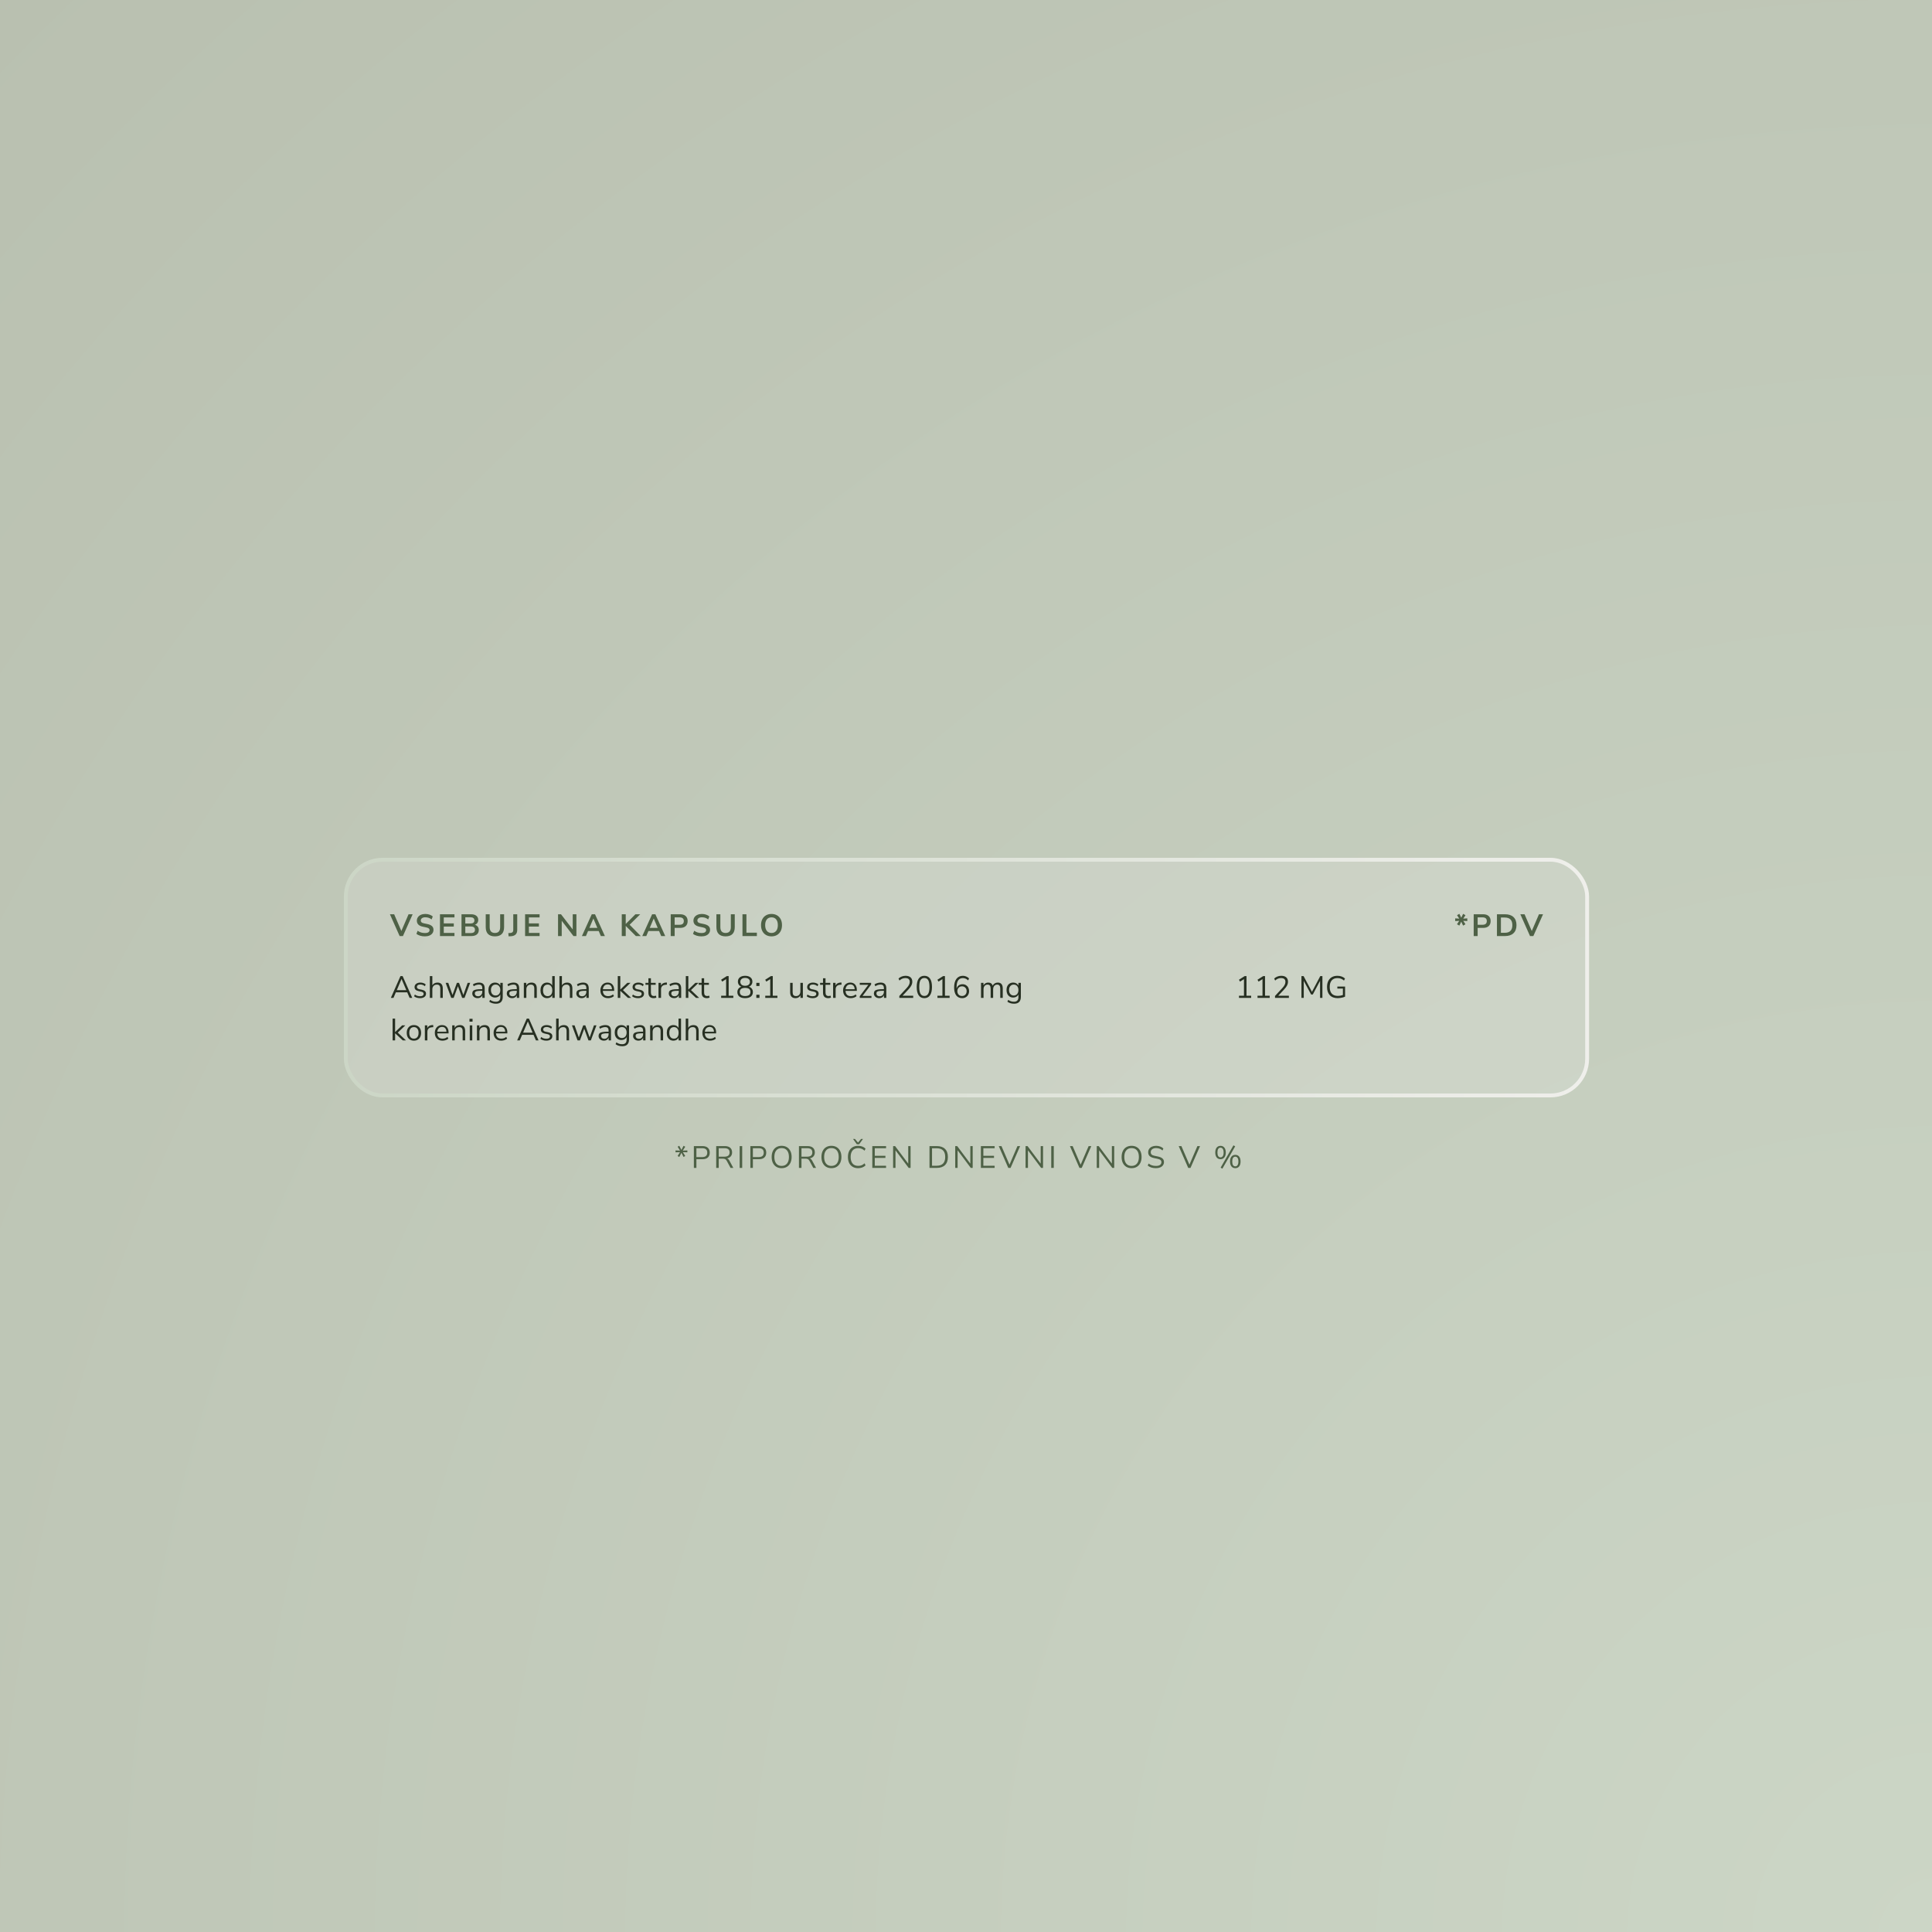 <svg width="2000" height="2000" viewBox="0 0 2000 2000" fill="none" xmlns="http://www.w3.org/2000/svg">
<rect x="0" y="0" width="2000" height="2000" fill="#808080" stroke="none"/>
<rect width="2000" height="2000" fill="url(#paint0_radial_130_1628)"/>
<rect x="358" y="890" width="1285" height="244" rx="38" fill="#EFEFEB" fill-opacity="0.2"/>
<rect x="358" y="890" width="1285" height="244" rx="38" stroke="url(#paint1_linear_130_1628)" stroke-width="4"/>
<path d="M413.696 969L403.648 946.44H408.032L415.488 963.752L422.944 946.44H427.168L417.12 969H413.696ZM439.846 969.32C438.076 969.32 436.433 969.096 434.918 968.648C433.404 968.179 432.124 967.549 431.078 966.76L432.326 963.528C433.372 964.275 434.513 964.851 435.75 965.256C437.009 965.661 438.374 965.864 439.846 965.864C441.532 965.864 442.758 965.587 443.526 965.032C444.294 964.456 444.678 963.72 444.678 962.824C444.678 962.077 444.401 961.491 443.846 961.064C443.313 960.637 442.385 960.285 441.062 960.008L437.542 959.272C433.532 958.419 431.526 956.36 431.526 953.096C431.526 951.688 431.9 950.461 432.646 949.416C433.393 948.371 434.428 947.56 435.75 946.984C437.073 946.408 438.598 946.12 440.326 946.12C441.862 946.12 443.302 946.355 444.646 946.824C445.99 947.272 447.11 947.912 448.006 948.744L446.758 951.816C444.988 950.323 442.833 949.576 440.294 949.576C438.822 949.576 437.67 949.885 436.838 950.504C436.006 951.123 435.59 951.933 435.59 952.936C435.59 953.704 435.846 954.323 436.358 954.792C436.87 955.24 437.745 955.592 438.982 955.848L442.47 956.584C444.582 957.032 446.15 957.736 447.174 958.696C448.22 959.656 448.742 960.936 448.742 962.536C448.742 963.88 448.38 965.064 447.654 966.088C446.929 967.112 445.894 967.912 444.55 968.488C443.228 969.043 441.66 969.32 439.846 969.32ZM455.458 969V946.44H470.466V949.704H459.394V955.912H469.762V959.176H459.394V965.736H470.466V969H455.458ZM477.751 969V946.44H487.607C489.975 946.44 491.81 946.963 493.111 948.008C494.413 949.032 495.063 950.461 495.063 952.296C495.063 953.512 494.754 954.557 494.135 955.432C493.517 956.307 492.663 956.947 491.575 957.352C492.855 957.715 493.847 958.355 494.552 959.272C495.277 960.168 495.639 961.309 495.639 962.696C495.639 964.701 494.957 966.259 493.591 967.368C492.247 968.456 490.37 969 487.959 969H477.751ZM481.687 956.008H486.903C489.698 956.008 491.095 954.931 491.095 952.776C491.095 950.621 489.698 949.544 486.903 949.544H481.687V956.008ZM481.687 965.896H487.447C490.263 965.896 491.671 964.765 491.671 962.504C491.671 960.243 490.263 959.112 487.447 959.112H481.687V965.896ZM512.359 969.32C509.265 969.32 506.897 968.52 505.255 966.92C503.633 965.299 502.823 962.909 502.823 959.752V946.44H506.919V959.72C506.919 961.747 507.377 963.272 508.295 964.296C509.233 965.299 510.588 965.8 512.359 965.8C515.964 965.8 517.767 963.773 517.767 959.72V946.44H521.831V959.752C521.831 962.909 521.031 965.299 519.431 966.92C517.831 968.52 515.473 969.32 512.359 969.32ZM526.499 969.288L526.211 965.928L528.483 965.8C530.382 965.672 531.331 964.627 531.331 962.664V946.44H535.427V962.632C535.427 966.685 533.326 968.861 529.123 969.16L526.499 969.288ZM543.57 969V946.44H558.578V949.704H547.506V955.912H557.874V959.176H547.506V965.736H558.578V969H543.57ZM577.689 969V946.44H580.761L592.889 962.184V946.44H596.697V969H593.657L581.497 953.192V969H577.689ZM602.395 969L612.603 946.44H615.963L626.171 969H622.011L619.771 963.784H608.763L606.555 969H602.395ZM614.235 950.888L610.171 960.52H618.363L614.299 950.888H614.235ZM643.664 969V946.44H647.76V956.424H647.824L657.776 946.44H662.768L651.792 957.288L663.312 969H658.256L647.824 958.568H647.76V969H643.664ZM664.869 969L675.077 946.44H678.437L688.645 969H684.485L682.245 963.784H671.237L669.029 969H664.869ZM676.709 950.888L672.645 960.52H680.837L676.773 950.888H676.709ZM694.314 969V946.44H704.106C706.581 946.44 708.49 947.059 709.834 948.296C711.178 949.533 711.85 951.261 711.85 953.48C711.85 955.699 711.178 957.437 709.834 958.696C708.49 959.933 706.581 960.552 704.106 960.552H698.41V969H694.314ZM698.41 957.32H703.466C706.41 957.32 707.882 956.04 707.882 953.48C707.882 950.941 706.41 949.672 703.466 949.672H698.41V957.32ZM726.165 969.32C724.394 969.32 722.752 969.096 721.237 968.648C719.722 968.179 718.442 967.549 717.397 966.76L718.645 963.528C719.69 964.275 720.832 964.851 722.069 965.256C723.328 965.661 724.693 965.864 726.165 965.864C727.85 965.864 729.077 965.587 729.845 965.032C730.613 964.456 730.997 963.72 730.997 962.824C730.997 962.077 730.72 961.491 730.165 961.064C729.632 960.637 728.704 960.285 727.381 960.008L723.861 959.272C719.85 958.419 717.845 956.36 717.845 953.096C717.845 951.688 718.218 950.461 718.965 949.416C719.712 948.371 720.746 947.56 722.069 946.984C723.392 946.408 724.917 946.12 726.645 946.12C728.181 946.12 729.621 946.355 730.965 946.824C732.309 947.272 733.429 947.912 734.325 948.744L733.077 951.816C731.306 950.323 729.152 949.576 726.613 949.576C725.141 949.576 723.989 949.885 723.157 950.504C722.325 951.123 721.909 951.933 721.909 952.936C721.909 953.704 722.165 954.323 722.677 954.792C723.189 955.24 724.064 955.592 725.301 955.848L728.789 956.584C730.901 957.032 732.469 957.736 733.493 958.696C734.538 959.656 735.061 960.936 735.061 962.536C735.061 963.88 734.698 965.064 733.973 966.088C733.248 967.112 732.213 967.912 730.869 968.488C729.546 969.043 727.978 969.32 726.165 969.32ZM751.153 969.32C748.059 969.32 745.691 968.52 744.049 966.92C742.427 965.299 741.617 962.909 741.617 959.752V946.44H745.713V959.72C745.713 961.747 746.171 963.272 747.089 964.296C748.027 965.299 749.382 965.8 751.153 965.8C754.758 965.8 756.561 963.773 756.561 959.72V946.44H760.625V959.752C760.625 962.909 759.825 965.299 758.225 966.92C756.625 968.52 754.267 969.32 751.153 969.32ZM768.602 969V946.44H772.698V965.512H783.514V969H768.602ZM798.663 969.32C796.487 969.32 794.578 968.84 792.935 967.88C791.314 966.92 790.055 965.576 789.159 963.848C788.263 962.099 787.815 960.051 787.815 957.704C787.815 955.336 788.263 953.288 789.159 951.56C790.055 949.832 791.314 948.499 792.935 947.56C794.557 946.6 796.466 946.12 798.663 946.12C800.861 946.12 802.77 946.6 804.391 947.56C806.013 948.499 807.271 949.832 808.167 951.56C809.063 953.288 809.511 955.325 809.511 957.672C809.511 960.04 809.063 962.099 808.167 963.848C807.271 965.576 806.013 966.92 804.391 967.88C802.77 968.84 800.861 969.32 798.663 969.32ZM798.663 965.8C800.733 965.8 802.343 965.085 803.495 963.656C804.647 962.227 805.223 960.243 805.223 957.704C805.223 955.144 804.647 953.16 803.495 951.752C802.365 950.344 800.754 949.64 798.663 949.64C796.594 949.64 794.983 950.344 793.831 951.752C792.679 953.16 792.103 955.144 792.103 957.704C792.103 960.243 792.679 962.227 793.831 963.656C794.983 965.085 796.594 965.8 798.663 965.8Z" fill="#4E6146"/>
<path d="M1510.71 958.184L1508.28 956.776L1510.58 953.256L1506.42 953.48V950.696L1510.62 950.952L1508.31 947.4L1510.74 945.992L1512.7 950.024L1514.62 945.992L1517.05 947.432L1514.74 950.952L1518.94 950.696V953.48L1514.74 953.256L1517.05 956.776L1514.62 958.184L1512.66 954.12L1510.71 958.184ZM1525.56 969V946.44H1535.36C1537.83 946.44 1539.74 947.059 1541.08 948.296C1542.43 949.533 1543.1 951.261 1543.1 953.48C1543.1 955.699 1542.43 957.437 1541.08 958.696C1539.74 959.933 1537.83 960.552 1535.36 960.552H1529.66V969H1525.56ZM1529.66 957.32H1534.72C1537.66 957.32 1539.13 956.04 1539.13 953.48C1539.13 950.941 1537.66 949.672 1534.72 949.672H1529.66V957.32ZM1549.64 969V946.44H1558.02C1561.8 946.44 1564.71 947.411 1566.76 949.352C1568.83 951.293 1569.86 954.077 1569.86 957.704C1569.86 961.309 1568.83 964.093 1566.76 966.056C1564.71 968.019 1561.8 969 1558.02 969H1549.64ZM1553.74 965.608H1557.77C1562.97 965.608 1565.58 962.973 1565.58 957.704C1565.58 952.456 1562.97 949.832 1557.77 949.832H1553.74V965.608ZM1583.88 969L1573.84 946.44H1578.22L1585.68 963.752L1593.13 946.44H1597.36L1587.31 969H1583.88Z" fill="#4E6146"/>
<path d="M404.608 1033L414.56 1010.44H416.8L426.752 1033H424.032L421.536 1027.24H409.792L407.328 1033H404.608ZM415.648 1013.51L410.752 1025.03H420.608L415.712 1013.51H415.648ZM434.805 1033.29C433.589 1033.29 432.437 1033.12 431.349 1032.78C430.261 1032.43 429.365 1031.95 428.661 1031.34L429.493 1029.51C430.261 1030.13 431.104 1030.59 432.021 1030.89C432.96 1031.17 433.909 1031.3 434.869 1031.3C436.085 1031.3 437.002 1031.08 437.621 1030.63C438.24 1030.18 438.549 1029.58 438.549 1028.81C438.549 1028.21 438.346 1027.74 437.941 1027.4C437.536 1027.04 436.896 1026.76 436.021 1026.57L433.109 1025.93C430.464 1025.35 429.141 1023.99 429.141 1021.83C429.141 1020.42 429.696 1019.29 430.805 1018.44C431.936 1017.59 433.408 1017.16 435.221 1017.16C436.288 1017.16 437.301 1017.33 438.261 1017.67C439.242 1017.99 440.053 1018.47 440.693 1019.11L439.829 1020.94C439.21 1020.36 438.485 1019.92 437.653 1019.62C436.842 1019.3 436.032 1019.14 435.221 1019.14C434.026 1019.14 433.12 1019.38 432.501 1019.85C431.882 1020.32 431.573 1020.94 431.573 1021.7C431.573 1022.9 432.362 1023.67 433.941 1024.01L436.853 1024.62C438.218 1024.91 439.253 1025.39 439.957 1026.06C440.661 1026.7 441.013 1027.57 441.013 1028.68C441.013 1030.11 440.448 1031.24 439.317 1032.07C438.186 1032.88 436.682 1033.29 434.805 1033.29ZM444.963 1033V1010.44H447.555V1020.01C448.067 1019.07 448.782 1018.37 449.699 1017.9C450.638 1017.41 451.683 1017.16 452.835 1017.16C456.526 1017.16 458.371 1019.21 458.371 1023.3V1033H455.779V1023.46C455.779 1022.01 455.491 1020.96 454.915 1020.3C454.361 1019.61 453.465 1019.27 452.227 1019.27C450.798 1019.27 449.657 1019.72 448.803 1020.62C447.971 1021.49 447.555 1022.66 447.555 1024.14V1033H444.963ZM467.123 1033L461.331 1017.45H464.051L468.435 1029.96L472.979 1017.45H475.187L479.667 1029.99L484.115 1017.45H486.707L480.883 1033H478.419L474.035 1020.94L469.619 1033H467.123ZM494.484 1033.29C493.418 1033.29 492.458 1033.09 491.604 1032.68C490.772 1032.25 490.111 1031.68 489.62 1030.95C489.13 1030.23 488.884 1029.42 488.884 1028.52C488.884 1027.39 489.172 1026.49 489.748 1025.83C490.346 1025.17 491.316 1024.7 492.66 1024.42C494.026 1024.13 495.882 1023.98 498.228 1023.98H499.252V1022.98C499.252 1021.66 498.975 1020.71 498.42 1020.14C497.887 1019.54 497.023 1019.24 495.828 1019.24C494.89 1019.24 493.983 1019.38 493.108 1019.66C492.234 1019.91 491.338 1020.34 490.42 1020.94L489.524 1019.05C490.335 1018.47 491.316 1018.01 492.468 1017.67C493.642 1017.33 494.762 1017.16 495.828 1017.16C497.834 1017.16 499.316 1017.65 500.276 1018.63C501.258 1019.61 501.748 1021.14 501.748 1023.21V1033H499.316V1030.31C498.911 1031.23 498.282 1031.95 497.428 1032.49C496.596 1033.02 495.615 1033.29 494.484 1033.29ZM494.9 1031.34C496.18 1031.34 497.226 1030.9 498.036 1030.02C498.847 1029.13 499.252 1028 499.252 1026.63V1025.67H498.26C496.532 1025.67 495.167 1025.76 494.164 1025.93C493.183 1026.08 492.49 1026.35 492.084 1026.76C491.7 1027.14 491.508 1027.68 491.508 1028.36C491.508 1029.23 491.807 1029.95 492.404 1030.5C493.023 1031.06 493.855 1031.34 494.9 1031.34ZM513.437 1039.05C512.093 1039.05 510.824 1038.87 509.629 1038.5C508.456 1038.16 507.41 1037.64 506.493 1036.94L507.357 1035.05C508.317 1035.73 509.266 1036.22 510.205 1036.52C511.165 1036.82 512.2 1036.97 513.309 1036.97C516.381 1036.97 517.917 1035.39 517.917 1032.23V1029.48C517.469 1030.46 516.765 1031.24 515.805 1031.82C514.866 1032.37 513.789 1032.65 512.573 1032.65C511.144 1032.65 509.906 1032.32 508.861 1031.66C507.816 1030.99 507.005 1030.09 506.429 1028.94C505.874 1027.76 505.597 1026.41 505.597 1024.87C505.597 1023.34 505.874 1021.99 506.429 1020.84C507.005 1019.67 507.816 1018.76 508.861 1018.12C509.906 1017.48 511.144 1017.16 512.573 1017.16C513.789 1017.16 514.866 1017.44 515.805 1017.99C516.765 1018.55 517.469 1019.3 517.917 1020.26V1017.45H520.445V1031.88C520.445 1034.27 519.848 1036.06 518.653 1037.26C517.48 1038.45 515.741 1039.05 513.437 1039.05ZM513.053 1030.54C514.546 1030.54 515.73 1030.02 516.605 1029C517.48 1027.98 517.917 1026.6 517.917 1024.87C517.917 1023.14 517.48 1021.78 516.605 1020.78C515.73 1019.75 514.546 1019.24 513.053 1019.24C511.581 1019.24 510.408 1019.75 509.533 1020.78C508.658 1021.78 508.221 1023.14 508.221 1024.87C508.221 1026.6 508.658 1027.98 509.533 1029C510.408 1030.02 511.581 1030.54 513.053 1030.54ZM530.203 1033.29C529.136 1033.29 528.176 1033.09 527.323 1032.68C526.491 1032.25 525.83 1031.68 525.339 1030.95C524.848 1030.23 524.603 1029.42 524.603 1028.52C524.603 1027.39 524.891 1026.49 525.467 1025.83C526.064 1025.17 527.035 1024.7 528.379 1024.42C529.744 1024.13 531.6 1023.98 533.947 1023.98H534.971V1022.98C534.971 1021.66 534.694 1020.71 534.139 1020.14C533.606 1019.54 532.742 1019.24 531.547 1019.24C530.608 1019.24 529.702 1019.38 528.827 1019.66C527.952 1019.91 527.056 1020.34 526.139 1020.94L525.243 1019.05C526.054 1018.47 527.035 1018.01 528.187 1017.67C529.36 1017.33 530.48 1017.16 531.547 1017.16C533.552 1017.16 535.035 1017.65 535.995 1018.63C536.976 1019.61 537.467 1021.14 537.467 1023.21V1033H535.035V1030.31C534.63 1031.23 534 1031.95 533.147 1032.49C532.315 1033.02 531.334 1033.29 530.203 1033.29ZM530.619 1031.34C531.899 1031.34 532.944 1030.9 533.755 1030.02C534.566 1029.13 534.971 1028 534.971 1026.63V1025.67H533.979C532.251 1025.67 530.886 1025.76 529.883 1025.93C528.902 1026.08 528.208 1026.35 527.803 1026.76C527.419 1027.14 527.227 1027.68 527.227 1028.36C527.227 1029.23 527.526 1029.95 528.123 1030.5C528.742 1031.06 529.574 1031.34 530.619 1031.34ZM542.276 1033V1017.45H544.804V1020.1C545.316 1019.12 546.041 1018.39 546.98 1017.9C547.918 1017.41 548.974 1017.16 550.148 1017.16C553.838 1017.16 555.684 1019.21 555.684 1023.3V1033H553.092V1023.46C553.092 1022.01 552.804 1020.96 552.228 1020.3C551.673 1019.61 550.777 1019.27 549.54 1019.27C548.11 1019.27 546.969 1019.72 546.116 1020.62C545.284 1021.49 544.868 1022.66 544.868 1024.14V1033H542.276ZM566.383 1033.29C564.997 1033.29 563.781 1032.96 562.735 1032.3C561.711 1031.63 560.911 1030.71 560.335 1029.51C559.781 1028.3 559.503 1026.87 559.503 1025.22C559.503 1023.56 559.781 1022.13 560.335 1020.94C560.911 1019.72 561.711 1018.79 562.735 1018.15C563.781 1017.49 564.997 1017.16 566.383 1017.16C567.599 1017.16 568.666 1017.43 569.583 1017.96C570.522 1018.49 571.215 1019.23 571.663 1020.17V1010.44H574.255V1033H571.727V1030.15C571.279 1031.13 570.586 1031.9 569.647 1032.46C568.709 1033.01 567.621 1033.29 566.383 1033.29ZM566.927 1031.21C568.378 1031.21 569.541 1030.7 570.415 1029.67C571.29 1028.63 571.727 1027.14 571.727 1025.22C571.727 1023.28 571.29 1021.8 570.415 1020.78C569.541 1019.75 568.378 1019.24 566.927 1019.24C565.455 1019.24 564.282 1019.75 563.407 1020.78C562.554 1021.8 562.127 1023.28 562.127 1025.22C562.127 1027.14 562.554 1028.63 563.407 1029.67C564.282 1030.7 565.455 1031.21 566.927 1031.21ZM579.12 1033V1010.44H581.712V1020.01C582.224 1019.07 582.938 1018.37 583.856 1017.9C584.794 1017.41 585.84 1017.16 586.992 1017.16C590.682 1017.16 592.528 1019.21 592.528 1023.3V1033H589.936V1023.46C589.936 1022.01 589.648 1020.96 589.072 1020.3C588.517 1019.61 587.621 1019.27 586.384 1019.27C584.954 1019.27 583.813 1019.72 582.96 1020.62C582.128 1021.49 581.712 1022.66 581.712 1024.14V1033H579.12ZM602.203 1033.29C601.136 1033.29 600.176 1033.09 599.323 1032.68C598.491 1032.25 597.83 1031.68 597.339 1030.95C596.848 1030.23 596.603 1029.42 596.603 1028.52C596.603 1027.39 596.891 1026.49 597.467 1025.83C598.064 1025.17 599.035 1024.7 600.379 1024.42C601.744 1024.13 603.6 1023.98 605.947 1023.98H606.971V1022.98C606.971 1021.66 606.694 1020.71 606.139 1020.14C605.606 1019.54 604.742 1019.24 603.547 1019.24C602.608 1019.24 601.702 1019.38 600.827 1019.66C599.952 1019.91 599.056 1020.34 598.139 1020.94L597.243 1019.05C598.054 1018.47 599.035 1018.01 600.187 1017.67C601.36 1017.33 602.48 1017.16 603.547 1017.16C605.552 1017.16 607.035 1017.65 607.995 1018.63C608.976 1019.61 609.467 1021.14 609.467 1023.21V1033H607.035V1030.31C606.63 1031.23 606 1031.95 605.147 1032.49C604.315 1033.02 603.334 1033.29 602.203 1033.29ZM602.619 1031.34C603.899 1031.34 604.944 1030.9 605.755 1030.02C606.566 1029.13 606.971 1028 606.971 1026.63V1025.67H605.979C604.251 1025.67 602.886 1025.76 601.883 1025.93C600.902 1026.08 600.208 1026.35 599.803 1026.76C599.419 1027.14 599.227 1027.68 599.227 1028.36C599.227 1029.23 599.526 1029.95 600.123 1030.5C600.742 1031.06 601.574 1031.34 602.619 1031.34ZM629.503 1033.29C627.049 1033.29 625.108 1032.57 623.679 1031.14C622.249 1029.69 621.535 1027.73 621.535 1025.26C621.535 1023.66 621.855 1022.25 622.495 1021.03C623.135 1019.79 624.009 1018.85 625.119 1018.18C626.249 1017.5 627.551 1017.16 629.023 1017.16C631.135 1017.16 632.788 1017.84 633.983 1019.21C635.177 1020.55 635.775 1022.41 635.775 1024.78V1025.77H624.062C624.148 1027.54 624.66 1028.89 625.599 1029.83C626.537 1030.75 627.839 1031.21 629.503 1031.21C630.441 1031.21 631.337 1031.07 632.191 1030.79C633.044 1030.49 633.855 1030.01 634.623 1029.35L635.519 1031.18C634.815 1031.84 633.919 1032.36 632.831 1032.74C631.743 1033.11 630.633 1033.29 629.503 1033.29ZM629.087 1019.08C627.615 1019.08 626.452 1019.54 625.599 1020.46C624.745 1021.37 624.244 1022.58 624.095 1024.07H633.535C633.471 1022.49 633.055 1021.27 632.287 1020.39C631.54 1019.52 630.473 1019.08 629.087 1019.08ZM639.526 1033V1010.44H642.118V1024.36H642.182L649.382 1017.45H652.678L644.87 1024.94L653.35 1033H650.054L642.182 1025.7H642.118V1033H639.526ZM660.493 1033.29C659.277 1033.29 658.125 1033.12 657.036 1032.78C655.948 1032.43 655.053 1031.95 654.349 1031.34L655.181 1029.51C655.949 1030.13 656.791 1030.59 657.709 1030.89C658.647 1031.17 659.597 1031.3 660.557 1031.3C661.773 1031.3 662.69 1031.08 663.309 1030.63C663.927 1030.18 664.237 1029.58 664.237 1028.81C664.237 1028.21 664.034 1027.74 663.629 1027.4C663.223 1027.04 662.583 1026.76 661.709 1026.57L658.797 1025.93C656.151 1025.35 654.829 1023.99 654.829 1021.83C654.829 1020.42 655.383 1019.29 656.493 1018.44C657.623 1017.59 659.095 1017.16 660.909 1017.16C661.975 1017.16 662.989 1017.33 663.949 1017.67C664.93 1017.99 665.741 1018.47 666.381 1019.11L665.517 1020.94C664.898 1020.36 664.173 1019.92 663.341 1019.62C662.53 1019.3 661.719 1019.14 660.909 1019.14C659.714 1019.14 658.807 1019.38 658.189 1019.85C657.57 1020.32 657.261 1020.94 657.261 1021.7C657.261 1022.9 658.05 1023.67 659.629 1024.01L662.541 1024.62C663.906 1024.91 664.941 1025.39 665.645 1026.06C666.349 1026.7 666.701 1027.57 666.701 1028.68C666.701 1030.11 666.135 1031.24 665.005 1032.07C663.874 1032.88 662.37 1033.29 660.493 1033.29ZM676.735 1033.29C674.9 1033.29 673.524 1032.81 672.607 1031.85C671.689 1030.87 671.231 1029.46 671.231 1027.62V1019.46H668.191V1017.45H671.231V1012.68H673.823V1017.45H678.751V1019.46H673.823V1027.37C673.823 1028.58 674.079 1029.51 674.591 1030.15C675.103 1030.77 675.935 1031.08 677.087 1031.08C677.428 1031.08 677.769 1031.04 678.111 1030.95C678.452 1030.87 678.761 1030.78 679.039 1030.7L679.487 1032.68C679.209 1032.83 678.804 1032.97 678.271 1033.1C677.737 1033.22 677.225 1033.29 676.735 1033.29ZM681.682 1033V1017.45H684.21V1020.23C685.042 1018.35 686.749 1017.32 689.33 1017.13L690.258 1017.03L690.45 1019.27L688.818 1019.46C687.346 1019.59 686.226 1020.06 685.458 1020.87C684.69 1021.66 684.306 1022.75 684.306 1024.14V1033H681.682ZM697.891 1033.29C696.824 1033.29 695.864 1033.09 695.011 1032.68C694.179 1032.25 693.517 1031.68 693.027 1030.95C692.536 1030.23 692.291 1029.42 692.291 1028.52C692.291 1027.39 692.579 1026.49 693.155 1025.83C693.752 1025.17 694.723 1024.7 696.067 1024.42C697.432 1024.13 699.288 1023.98 701.635 1023.98H702.659V1022.98C702.659 1021.66 702.381 1020.71 701.827 1020.14C701.293 1019.54 700.429 1019.24 699.235 1019.24C698.296 1019.24 697.389 1019.38 696.515 1019.66C695.64 1019.91 694.744 1020.34 693.827 1020.94L692.931 1019.05C693.741 1018.47 694.723 1018.01 695.875 1017.67C697.048 1017.33 698.168 1017.16 699.235 1017.16C701.24 1017.16 702.723 1017.65 703.683 1018.63C704.664 1019.61 705.155 1021.14 705.155 1023.21V1033H702.723V1030.31C702.317 1031.23 701.688 1031.95 700.835 1032.49C700.003 1033.02 699.021 1033.29 697.891 1033.29ZM698.307 1031.34C699.587 1031.34 700.632 1030.9 701.443 1030.02C702.253 1029.13 702.659 1028 702.659 1026.63V1025.67H701.667C699.939 1025.67 698.573 1025.76 697.571 1025.93C696.589 1026.08 695.896 1026.35 695.491 1026.76C695.107 1027.14 694.915 1027.68 694.915 1028.36C694.915 1029.23 695.213 1029.95 695.811 1030.5C696.429 1031.06 697.261 1031.34 698.307 1031.34ZM709.963 1033V1010.44H712.555V1024.36H712.619L719.819 1017.45H723.115L715.307 1024.94L723.787 1033H720.491L712.619 1025.7H712.555V1033H709.963ZM731.828 1033.29C729.994 1033.29 728.618 1032.81 727.7 1031.85C726.783 1030.87 726.324 1029.46 726.324 1027.62V1019.46H723.284V1017.45H726.324V1012.68H728.916V1017.45H733.844V1019.46H728.916V1027.37C728.916 1028.58 729.172 1029.51 729.684 1030.15C730.196 1030.77 731.028 1031.08 732.18 1031.08C732.522 1031.08 732.863 1031.04 733.204 1030.95C733.546 1030.87 733.855 1030.78 734.132 1030.7L734.58 1032.68C734.303 1032.83 733.898 1032.97 733.364 1033.1C732.831 1033.22 732.319 1033.29 731.828 1033.29ZM746.531 1033V1030.76H751.683V1013.61L747.619 1016.17L746.499 1014.22L752.419 1010.44H754.307V1030.76H759.139V1033H746.531ZM771.35 1033.29C768.811 1033.29 766.838 1032.74 765.43 1031.66C764.022 1030.55 763.318 1029 763.318 1027.02C763.318 1025.63 763.691 1024.45 764.438 1023.46C765.206 1022.48 766.219 1021.81 767.478 1021.45C766.347 1021.02 765.462 1020.34 764.822 1019.4C764.182 1018.46 763.862 1017.38 763.862 1016.17C763.862 1014.27 764.534 1012.8 765.878 1011.75C767.243 1010.69 769.067 1010.15 771.35 1010.15C773.633 1010.15 775.457 1010.69 776.822 1011.75C778.187 1012.8 778.87 1014.27 778.87 1016.17C778.87 1017.38 778.539 1018.47 777.878 1019.43C777.238 1020.37 776.363 1021.04 775.254 1021.45C776.513 1021.81 777.515 1022.48 778.262 1023.46C779.009 1024.45 779.382 1025.63 779.382 1027.02C779.382 1029 778.678 1030.55 777.27 1031.66C775.862 1032.74 773.889 1033.29 771.35 1033.29ZM771.35 1020.49C772.907 1020.49 774.123 1020.13 774.998 1019.4C775.894 1018.65 776.342 1017.65 776.342 1016.39C776.342 1015.11 775.894 1014.12 774.998 1013.42C774.123 1012.69 772.907 1012.33 771.35 1012.33C769.793 1012.33 768.577 1012.69 767.702 1013.42C766.827 1014.12 766.39 1015.11 766.39 1016.39C766.39 1017.65 766.827 1018.65 767.702 1019.4C768.577 1020.13 769.793 1020.49 771.35 1020.49ZM771.35 1031.11C775.019 1031.11 776.854 1029.69 776.854 1026.86C776.854 1024.06 775.019 1022.66 771.35 1022.66C767.681 1022.66 765.846 1024.06 765.846 1026.86C765.846 1029.69 767.681 1031.11 771.35 1031.11ZM782.954 1020.71V1017.45H786.218V1020.71H782.954ZM782.954 1033V1029.74H786.218V1033H782.954ZM792.187 1033V1030.76H797.339V1013.61L793.275 1016.17L792.155 1014.22L798.075 1010.44H799.963V1030.76H804.795V1033H792.187ZM823.561 1033.29C819.828 1033.29 817.961 1031.23 817.961 1027.11V1017.45H820.553V1027.08C820.553 1028.47 820.83 1029.49 821.385 1030.15C821.961 1030.81 822.857 1031.14 824.073 1031.14C825.396 1031.14 826.473 1030.71 827.305 1029.83C828.137 1028.94 828.553 1027.75 828.553 1026.28V1017.45H831.145V1033H828.617V1030.38C828.126 1031.31 827.433 1032.04 826.537 1032.55C825.662 1033.04 824.67 1033.29 823.561 1033.29ZM841.243 1033.29C840.027 1033.29 838.875 1033.12 837.786 1032.78C836.698 1032.43 835.803 1031.95 835.099 1031.34L835.931 1029.51C836.699 1030.13 837.541 1030.59 838.459 1030.89C839.397 1031.17 840.347 1031.3 841.307 1031.3C842.523 1031.3 843.44 1031.08 844.059 1030.63C844.677 1030.18 844.987 1029.58 844.987 1028.81C844.987 1028.21 844.784 1027.74 844.379 1027.4C843.973 1027.04 843.333 1026.76 842.459 1026.57L839.547 1025.93C836.901 1025.35 835.579 1023.99 835.579 1021.83C835.579 1020.42 836.133 1019.29 837.243 1018.44C838.373 1017.59 839.845 1017.16 841.659 1017.16C842.725 1017.16 843.739 1017.33 844.699 1017.67C845.68 1017.99 846.491 1018.47 847.131 1019.11L846.267 1020.94C845.648 1020.36 844.923 1019.92 844.091 1019.62C843.28 1019.3 842.469 1019.14 841.659 1019.14C840.464 1019.14 839.557 1019.38 838.939 1019.85C838.32 1020.32 838.011 1020.94 838.011 1021.7C838.011 1022.9 838.8 1023.67 840.379 1024.01L843.291 1024.62C844.656 1024.91 845.691 1025.39 846.395 1026.06C847.099 1026.7 847.451 1027.57 847.451 1028.68C847.451 1030.11 846.885 1031.24 845.755 1032.07C844.624 1032.88 843.12 1033.29 841.243 1033.29ZM857.485 1033.29C855.65 1033.29 854.274 1032.81 853.357 1031.85C852.439 1030.87 851.981 1029.46 851.981 1027.62V1019.46H848.941V1017.45H851.981V1012.68H854.573V1017.45H859.501V1019.46H854.573V1027.37C854.573 1028.58 854.829 1029.51 855.341 1030.15C855.853 1030.77 856.685 1031.08 857.837 1031.08C858.178 1031.08 858.519 1031.04 858.861 1030.95C859.202 1030.87 859.511 1030.78 859.789 1030.7L860.237 1032.68C859.959 1032.83 859.554 1032.97 859.021 1033.1C858.487 1033.22 857.975 1033.29 857.485 1033.29ZM862.432 1033V1017.45H864.96V1020.23C865.792 1018.35 867.499 1017.32 870.08 1017.13L871.008 1017.03L871.2 1019.27L869.568 1019.46C868.096 1019.59 866.976 1020.06 866.208 1020.87C865.44 1021.66 865.056 1022.75 865.056 1024.14V1033H862.432ZM880.721 1033.29C878.268 1033.29 876.327 1032.57 874.897 1031.14C873.468 1029.69 872.753 1027.73 872.753 1025.26C872.753 1023.66 873.073 1022.25 873.713 1021.03C874.353 1019.79 875.228 1018.85 876.337 1018.18C877.468 1017.5 878.769 1017.16 880.241 1017.16C882.353 1017.16 884.007 1017.84 885.201 1019.21C886.396 1020.55 886.993 1022.41 886.993 1024.78V1025.77H875.281C875.367 1027.54 875.879 1028.89 876.817 1029.83C877.756 1030.75 879.057 1031.21 880.721 1031.21C881.66 1031.21 882.556 1031.07 883.409 1030.79C884.263 1030.49 885.073 1030.01 885.841 1029.35L886.737 1031.18C886.033 1031.84 885.137 1032.36 884.049 1032.74C882.961 1033.11 881.852 1033.29 880.721 1033.29ZM880.305 1019.08C878.833 1019.08 877.671 1019.54 876.817 1020.46C875.964 1021.37 875.463 1022.58 875.313 1024.07H884.753C884.689 1022.49 884.273 1021.27 883.505 1020.39C882.759 1019.52 881.692 1019.08 880.305 1019.08ZM890.01 1033V1031.27L898.906 1019.46H890.01V1017.45H901.786V1019.18L892.89 1030.98H902.138V1033H890.01ZM910.234 1033.29C909.168 1033.29 908.208 1033.09 907.354 1032.68C906.522 1032.25 905.861 1031.68 905.37 1030.95C904.88 1030.23 904.634 1029.42 904.634 1028.52C904.634 1027.39 904.922 1026.49 905.498 1025.83C906.096 1025.17 907.066 1024.7 908.41 1024.42C909.776 1024.13 911.632 1023.98 913.978 1023.98H915.002V1022.98C915.002 1021.66 914.725 1020.71 914.17 1020.14C913.637 1019.54 912.773 1019.24 911.578 1019.24C910.64 1019.24 909.733 1019.38 908.858 1019.66C907.984 1019.91 907.088 1020.34 906.17 1020.94L905.274 1019.05C906.085 1018.47 907.066 1018.01 908.218 1017.67C909.392 1017.33 910.512 1017.16 911.578 1017.16C913.584 1017.16 915.066 1017.65 916.026 1018.63C917.008 1019.61 917.498 1021.14 917.498 1023.21V1033H915.066V1030.31C914.661 1031.23 914.032 1031.95 913.178 1032.49C912.346 1033.02 911.365 1033.29 910.234 1033.29ZM910.65 1031.34C911.93 1031.34 912.976 1030.9 913.786 1030.02C914.597 1029.13 915.002 1028 915.002 1026.63V1025.67H914.01C912.282 1025.67 910.917 1025.76 909.914 1025.93C908.933 1026.08 908.24 1026.35 907.834 1026.76C907.45 1027.14 907.258 1027.68 907.258 1028.36C907.258 1029.23 907.557 1029.95 908.154 1030.5C908.773 1031.06 909.605 1031.34 910.65 1031.34ZM930.974 1033V1031.02L938.686 1022.7C939.774 1021.5 940.552 1020.41 941.022 1019.43C941.512 1018.45 941.758 1017.45 941.758 1016.42C941.758 1013.8 940.232 1012.49 937.182 1012.49C934.899 1012.49 932.883 1013.34 931.134 1015.05L930.142 1013C930.974 1012.15 932.03 1011.46 933.31 1010.95C934.611 1010.42 935.976 1010.15 937.406 1010.15C939.667 1010.15 941.395 1010.69 942.59 1011.75C943.806 1012.8 944.414 1014.29 944.414 1016.23C944.414 1017.58 944.083 1018.9 943.422 1020.2C942.76 1021.48 941.747 1022.85 940.382 1024.3L934.334 1030.76H945.342V1033H930.974ZM956.881 1033.29C954.3 1033.29 952.337 1032.3 950.993 1030.31C949.649 1028.33 948.977 1025.46 948.977 1021.7C948.977 1017.93 949.649 1015.06 950.993 1013.1C952.337 1011.13 954.3 1010.15 956.881 1010.15C959.484 1010.15 961.447 1011.13 962.769 1013.1C964.113 1015.04 964.785 1017.9 964.785 1021.67C964.785 1025.45 964.103 1028.33 962.737 1030.31C961.393 1032.3 959.441 1033.29 956.881 1033.29ZM956.881 1031.02C958.673 1031.02 959.996 1030.26 960.849 1028.74C961.724 1027.23 962.161 1024.87 962.161 1021.67C962.161 1018.47 961.735 1016.14 960.881 1014.66C960.028 1013.17 958.695 1012.42 956.881 1012.42C955.089 1012.42 953.756 1013.17 952.881 1014.66C952.028 1016.16 951.601 1018.49 951.601 1021.67C951.601 1024.87 952.028 1027.23 952.881 1028.74C953.756 1030.26 955.089 1031.02 956.881 1031.02ZM970.437 1033V1030.76H975.589V1013.61L971.525 1016.17L970.405 1014.22L976.325 1010.44H978.213V1030.76H983.045V1033H970.437ZM996.024 1033.29C993.358 1033.29 991.299 1032.33 989.848 1030.41C988.419 1028.47 987.704 1025.76 987.704 1022.28C987.704 1018.38 988.504 1015.38 990.104 1013.29C991.704 1011.2 993.944 1010.15 996.824 1010.15C997.976 1010.15 999.128 1010.4 1000.28 1010.89C1001.45 1011.38 1002.41 1012.04 1003.16 1012.87L1002.2 1014.92C1001.41 1014.11 1000.55 1013.5 999.608 1013.1C998.691 1012.69 997.742 1012.49 996.76 1012.49C994.67 1012.49 993.059 1013.27 991.928 1014.82C990.819 1016.38 990.264 1018.7 990.264 1021.77V1023.34C990.67 1021.93 991.416 1020.83 992.504 1020.04C993.614 1019.25 994.915 1018.86 996.408 1018.86C997.731 1018.86 998.904 1019.17 999.928 1019.78C1000.95 1020.38 1001.75 1021.21 1002.33 1022.28C1002.9 1023.35 1003.19 1024.57 1003.19 1025.96C1003.19 1027.39 1002.88 1028.66 1002.26 1029.77C1001.67 1030.86 1000.82 1031.72 999.736 1032.36C998.67 1032.98 997.432 1033.29 996.024 1033.29ZM995.864 1031.05C997.294 1031.05 998.446 1030.59 999.32 1029.67C1000.22 1028.75 1000.66 1027.55 1000.66 1026.06C1000.66 1024.58 1000.22 1023.39 999.32 1022.47C998.446 1021.53 997.294 1021.06 995.864 1021.06C994.435 1021.06 993.272 1021.53 992.376 1022.47C991.502 1023.39 991.064 1024.58 991.064 1026.06C991.064 1027.55 991.502 1028.75 992.376 1029.67C993.272 1030.59 994.435 1031.05 995.864 1031.05ZM1015.56 1033V1017.45H1018.09V1020.07C1018.56 1019.13 1019.21 1018.42 1020.04 1017.93C1020.87 1017.42 1021.84 1017.16 1022.95 1017.16C1025.38 1017.16 1026.94 1018.22 1027.62 1020.33C1028.09 1019.35 1028.79 1018.58 1029.7 1018.02C1030.62 1017.45 1031.68 1017.16 1032.87 1017.16C1036.33 1017.16 1038.05 1019.21 1038.05 1023.3V1033H1035.46V1023.43C1035.46 1022 1035.21 1020.96 1034.69 1020.3C1034.2 1019.61 1033.38 1019.27 1032.23 1019.27C1030.97 1019.27 1029.97 1019.72 1029.22 1020.62C1028.48 1021.51 1028.1 1022.71 1028.1 1024.2V1033H1025.51V1023.43C1025.51 1022 1025.25 1020.96 1024.74 1020.3C1024.25 1019.61 1023.43 1019.27 1022.28 1019.27C1021 1019.27 1019.99 1019.72 1019.24 1020.62C1018.51 1021.51 1018.15 1022.71 1018.15 1024.2V1033H1015.56ZM1049.78 1039.05C1048.44 1039.05 1047.17 1038.87 1045.97 1038.5C1044.8 1038.16 1043.75 1037.64 1042.84 1036.94L1043.7 1035.05C1044.66 1035.73 1045.61 1036.22 1046.55 1036.52C1047.51 1036.82 1048.54 1036.97 1049.65 1036.97C1052.72 1036.97 1054.26 1035.39 1054.26 1032.23V1029.48C1053.81 1030.46 1053.11 1031.24 1052.15 1031.82C1051.21 1032.37 1050.13 1032.65 1048.92 1032.65C1047.49 1032.65 1046.25 1032.32 1045.2 1031.66C1044.16 1030.99 1043.35 1030.09 1042.77 1028.94C1042.22 1027.76 1041.94 1026.41 1041.94 1024.87C1041.94 1023.34 1042.22 1021.99 1042.77 1020.84C1043.35 1019.67 1044.16 1018.76 1045.2 1018.12C1046.25 1017.48 1047.49 1017.16 1048.92 1017.16C1050.13 1017.16 1051.21 1017.44 1052.15 1017.99C1053.11 1018.55 1053.81 1019.3 1054.26 1020.26V1017.45H1056.79V1031.88C1056.79 1034.27 1056.19 1036.06 1055 1037.26C1053.82 1038.45 1052.08 1039.05 1049.78 1039.05ZM1049.4 1030.54C1050.89 1030.54 1052.07 1030.02 1052.95 1029C1053.82 1027.98 1054.26 1026.6 1054.26 1024.87C1054.26 1023.14 1053.82 1021.78 1052.95 1020.78C1052.07 1019.75 1050.89 1019.24 1049.4 1019.24C1047.92 1019.24 1046.75 1019.75 1045.88 1020.78C1045 1021.78 1044.56 1023.14 1044.56 1024.87C1044.56 1026.6 1045 1027.98 1045.88 1029C1046.75 1030.02 1047.92 1030.54 1049.4 1030.54ZM406.432 1077V1054.44H409.024V1068.36H409.088L416.288 1061.45H419.584L411.776 1068.94L420.256 1077H416.96L409.088 1069.7H409.024V1077H406.432ZM428.49 1077.29C426.975 1077.29 425.663 1076.96 424.554 1076.3C423.444 1075.63 422.58 1074.71 421.962 1073.51C421.364 1072.3 421.066 1070.87 421.066 1069.22C421.066 1067.58 421.364 1066.16 421.962 1064.97C422.58 1063.75 423.444 1062.81 424.554 1062.15C425.663 1061.49 426.975 1061.16 428.49 1061.16C429.983 1061.16 431.284 1061.49 432.394 1062.15C433.524 1062.81 434.388 1063.75 434.986 1064.97C435.604 1066.16 435.914 1067.58 435.914 1069.22C435.914 1070.87 435.604 1072.3 434.986 1073.51C434.388 1074.71 433.524 1075.63 432.394 1076.3C431.284 1076.96 429.983 1077.29 428.49 1077.29ZM428.49 1075.21C429.94 1075.21 431.103 1074.7 431.978 1073.67C432.852 1072.63 433.29 1071.14 433.29 1069.22C433.29 1067.28 432.852 1065.8 431.978 1064.78C431.103 1063.75 429.94 1063.24 428.49 1063.24C427.018 1063.24 425.844 1063.75 424.97 1064.78C424.116 1065.8 423.69 1067.28 423.69 1069.22C423.69 1071.14 424.116 1072.63 424.97 1073.67C425.844 1074.7 427.018 1075.21 428.49 1075.21ZM439.807 1077V1061.45H442.335V1064.23C443.167 1062.35 444.874 1061.32 447.455 1061.13L448.383 1061.03L448.575 1063.27L446.943 1063.46C445.471 1063.59 444.351 1064.06 443.583 1064.87C442.815 1065.66 442.431 1066.75 442.431 1068.14V1077H439.807ZM458.096 1077.29C455.643 1077.29 453.702 1076.57 452.272 1075.14C450.843 1073.69 450.128 1071.73 450.128 1069.26C450.128 1067.66 450.448 1066.25 451.088 1065.03C451.728 1063.79 452.603 1062.85 453.712 1062.18C454.843 1061.5 456.144 1061.16 457.616 1061.16C459.728 1061.16 461.382 1061.84 462.576 1063.21C463.771 1064.55 464.368 1066.41 464.368 1068.78V1069.77H452.656C452.742 1071.54 453.254 1072.89 454.192 1073.83C455.131 1074.75 456.432 1075.21 458.096 1075.21C459.035 1075.21 459.931 1075.07 460.784 1074.79C461.638 1074.49 462.448 1074.01 463.216 1073.35L464.112 1075.18C463.408 1075.84 462.512 1076.36 461.424 1076.74C460.336 1077.11 459.227 1077.29 458.096 1077.29ZM457.68 1063.08C456.208 1063.08 455.046 1063.54 454.192 1064.46C453.339 1065.37 452.838 1066.58 452.688 1068.07H462.128C462.064 1066.49 461.648 1065.27 460.88 1064.39C460.134 1063.52 459.067 1063.08 457.68 1063.08ZM468.12 1077V1061.45H470.648V1064.1C471.16 1063.12 471.885 1062.39 472.824 1061.9C473.762 1061.41 474.818 1061.16 475.992 1061.16C479.682 1061.16 481.528 1063.21 481.528 1067.3V1077H478.936V1067.46C478.936 1066.01 478.648 1064.96 478.072 1064.3C477.517 1063.61 476.621 1063.27 475.384 1063.27C473.954 1063.27 472.813 1063.72 471.96 1064.62C471.128 1065.49 470.712 1066.66 470.712 1068.14V1077H468.12ZM485.987 1057.58V1054.66H489.187V1057.58H485.987ZM486.307 1077V1061.45H488.899V1077H486.307ZM493.745 1077V1061.45H496.273V1064.1C496.785 1063.12 497.51 1062.39 498.449 1061.9C499.387 1061.41 500.443 1061.16 501.617 1061.16C505.307 1061.16 507.153 1063.21 507.153 1067.3V1077H504.561V1067.46C504.561 1066.01 504.273 1064.96 503.697 1064.3C503.142 1063.61 502.246 1063.27 501.009 1063.27C499.579 1063.27 498.438 1063.72 497.585 1064.62C496.753 1065.49 496.337 1066.66 496.337 1068.14V1077H493.745ZM518.94 1077.29C516.487 1077.29 514.545 1076.57 513.116 1075.14C511.687 1073.69 510.972 1071.73 510.972 1069.26C510.972 1067.66 511.292 1066.25 511.932 1065.03C512.572 1063.79 513.447 1062.85 514.556 1062.18C515.687 1061.5 516.988 1061.16 518.46 1061.16C520.572 1061.16 522.225 1061.84 523.42 1063.21C524.615 1064.55 525.212 1066.41 525.212 1068.78V1069.77H513.5C513.585 1071.54 514.097 1072.89 515.036 1073.83C515.975 1074.75 517.276 1075.21 518.94 1075.21C519.879 1075.21 520.775 1075.07 521.628 1074.79C522.481 1074.49 523.292 1074.01 524.06 1073.35L524.956 1075.18C524.252 1075.84 523.356 1076.36 522.268 1076.74C521.18 1077.11 520.071 1077.29 518.94 1077.29ZM518.524 1063.08C517.052 1063.08 515.889 1063.54 515.036 1064.46C514.183 1065.37 513.681 1066.58 513.532 1068.07H522.972C522.908 1066.49 522.492 1065.27 521.724 1064.39C520.977 1063.52 519.911 1063.08 518.524 1063.08ZM535.358 1077L545.31 1054.44H547.55L557.502 1077H554.782L552.286 1071.24H540.542L538.078 1077H535.358ZM546.398 1057.51L541.502 1069.03H551.358L546.462 1057.51H546.398ZM565.555 1077.29C564.339 1077.29 563.187 1077.12 562.099 1076.78C561.011 1076.43 560.115 1075.95 559.411 1075.34L560.243 1073.51C561.011 1074.13 561.854 1074.59 562.771 1074.89C563.71 1075.17 564.659 1075.3 565.619 1075.3C566.835 1075.3 567.752 1075.08 568.371 1074.63C568.99 1074.18 569.299 1073.58 569.299 1072.81C569.299 1072.21 569.096 1071.74 568.691 1071.4C568.286 1071.04 567.646 1070.76 566.771 1070.57L563.859 1069.93C561.214 1069.35 559.891 1067.99 559.891 1065.83C559.891 1064.42 560.446 1063.29 561.555 1062.44C562.686 1061.59 564.158 1061.16 565.971 1061.16C567.038 1061.16 568.051 1061.33 569.011 1061.67C569.992 1061.99 570.803 1062.47 571.443 1063.11L570.579 1064.94C569.96 1064.36 569.235 1063.92 568.403 1063.62C567.592 1063.3 566.782 1063.14 565.971 1063.14C564.776 1063.14 563.87 1063.38 563.251 1063.85C562.632 1064.32 562.323 1064.94 562.323 1065.7C562.323 1066.9 563.112 1067.67 564.691 1068.01L567.603 1068.62C568.968 1068.91 570.003 1069.39 570.707 1070.06C571.411 1070.7 571.763 1071.57 571.763 1072.68C571.763 1074.11 571.198 1075.24 570.067 1076.07C568.936 1076.88 567.432 1077.29 565.555 1077.29ZM575.713 1077V1054.44H578.305V1064.01C578.817 1063.07 579.532 1062.37 580.449 1061.9C581.388 1061.41 582.433 1061.16 583.585 1061.16C587.276 1061.16 589.121 1063.21 589.121 1067.3V1077H586.529V1067.46C586.529 1066.01 586.241 1064.96 585.665 1064.3C585.111 1063.61 584.215 1063.27 582.977 1063.27C581.548 1063.27 580.407 1063.72 579.553 1064.62C578.721 1065.49 578.305 1066.66 578.305 1068.14V1077H575.713ZM597.873 1077L592.081 1061.45H594.801L599.185 1073.96L603.729 1061.45H605.937L610.417 1073.99L614.865 1061.45H617.457L611.633 1077H609.169L604.785 1064.94L600.369 1077H597.873ZM625.234 1077.29C624.168 1077.29 623.208 1077.09 622.354 1076.68C621.522 1076.25 620.861 1075.68 620.37 1074.95C619.88 1074.23 619.634 1073.42 619.634 1072.52C619.634 1071.39 619.922 1070.49 620.498 1069.83C621.096 1069.17 622.066 1068.7 623.41 1068.42C624.776 1068.13 626.632 1067.98 628.978 1067.98H630.002V1066.98C630.002 1065.66 629.725 1064.71 629.17 1064.14C628.637 1063.54 627.773 1063.24 626.578 1063.24C625.64 1063.24 624.733 1063.38 623.858 1063.66C622.984 1063.91 622.088 1064.34 621.17 1064.94L620.274 1063.05C621.085 1062.47 622.066 1062.01 623.218 1061.67C624.392 1061.33 625.512 1061.16 626.578 1061.16C628.584 1061.16 630.066 1061.65 631.026 1062.63C632.008 1063.61 632.498 1065.14 632.498 1067.21V1077H630.066V1074.31C629.661 1075.23 629.032 1075.95 628.178 1076.49C627.346 1077.02 626.365 1077.29 625.234 1077.29ZM625.65 1075.34C626.93 1075.34 627.976 1074.9 628.786 1074.02C629.597 1073.13 630.002 1072 630.002 1070.63V1069.67H629.01C627.282 1069.67 625.917 1069.76 624.914 1069.93C623.933 1070.08 623.24 1070.35 622.834 1070.76C622.45 1071.14 622.258 1071.68 622.258 1072.36C622.258 1073.23 622.557 1073.95 623.154 1074.5C623.773 1075.06 624.605 1075.34 625.65 1075.34ZM644.187 1083.05C642.843 1083.05 641.574 1082.87 640.379 1082.5C639.206 1082.16 638.16 1081.64 637.243 1080.94L638.107 1079.05C639.067 1079.73 640.016 1080.22 640.955 1080.52C641.915 1080.82 642.95 1080.97 644.059 1080.97C647.131 1080.97 648.667 1079.39 648.667 1076.23V1073.48C648.219 1074.46 647.515 1075.24 646.555 1075.82C645.616 1076.37 644.539 1076.65 643.323 1076.65C641.894 1076.65 640.656 1076.32 639.611 1075.66C638.566 1074.99 637.755 1074.09 637.179 1072.94C636.624 1071.76 636.347 1070.41 636.347 1068.87C636.347 1067.34 636.624 1065.99 637.179 1064.84C637.755 1063.67 638.566 1062.76 639.611 1062.12C640.656 1061.48 641.894 1061.16 643.323 1061.16C644.539 1061.16 645.616 1061.44 646.555 1061.99C647.515 1062.55 648.219 1063.3 648.667 1064.26V1061.45H651.195V1075.88C651.195 1078.27 650.598 1080.06 649.403 1081.26C648.23 1082.45 646.491 1083.05 644.187 1083.05ZM643.803 1074.54C645.296 1074.54 646.48 1074.02 647.355 1073C648.23 1071.98 648.667 1070.6 648.667 1068.87C648.667 1067.14 648.23 1065.78 647.355 1064.78C646.48 1063.75 645.296 1063.24 643.803 1063.24C642.331 1063.24 641.158 1063.75 640.283 1064.78C639.408 1065.78 638.971 1067.14 638.971 1068.87C638.971 1070.6 639.408 1071.98 640.283 1073C641.158 1074.02 642.331 1074.54 643.803 1074.54ZM660.953 1077.29C659.886 1077.29 658.926 1077.09 658.073 1076.68C657.241 1076.25 656.58 1075.68 656.089 1074.95C655.598 1074.23 655.353 1073.42 655.353 1072.52C655.353 1071.39 655.641 1070.49 656.217 1069.83C656.814 1069.17 657.785 1068.7 659.129 1068.42C660.494 1068.13 662.35 1067.98 664.697 1067.98H665.721V1066.98C665.721 1065.66 665.444 1064.71 664.889 1064.14C664.356 1063.54 663.492 1063.24 662.297 1063.24C661.358 1063.24 660.452 1063.38 659.577 1063.66C658.702 1063.91 657.806 1064.34 656.889 1064.94L655.993 1063.05C656.804 1062.47 657.785 1062.01 658.937 1061.67C660.11 1061.33 661.23 1061.16 662.297 1061.16C664.302 1061.16 665.785 1061.65 666.745 1062.63C667.726 1063.61 668.217 1065.14 668.217 1067.21V1077H665.785V1074.31C665.38 1075.23 664.75 1075.95 663.897 1076.49C663.065 1077.02 662.084 1077.29 660.953 1077.29ZM661.369 1075.34C662.649 1075.34 663.694 1074.9 664.505 1074.02C665.316 1073.13 665.721 1072 665.721 1070.63V1069.67H664.729C663.001 1069.67 661.636 1069.76 660.633 1069.93C659.652 1070.08 658.958 1070.35 658.553 1070.76C658.169 1071.14 657.977 1071.68 657.977 1072.36C657.977 1073.23 658.276 1073.95 658.873 1074.5C659.492 1075.06 660.324 1075.34 661.369 1075.34ZM673.026 1077V1061.45H675.554V1064.1C676.066 1063.12 676.791 1062.39 677.73 1061.9C678.668 1061.41 679.724 1061.16 680.898 1061.16C684.588 1061.16 686.434 1063.21 686.434 1067.3V1077H683.842V1067.46C683.842 1066.01 683.554 1064.96 682.978 1064.3C682.423 1063.61 681.527 1063.27 680.29 1063.27C678.86 1063.27 677.719 1063.72 676.866 1064.62C676.034 1065.49 675.618 1066.66 675.618 1068.14V1077H673.026ZM697.133 1077.29C695.747 1077.29 694.531 1076.96 693.485 1076.3C692.461 1075.63 691.661 1074.71 691.085 1073.51C690.531 1072.3 690.253 1070.87 690.253 1069.22C690.253 1067.56 690.531 1066.13 691.085 1064.94C691.661 1063.72 692.461 1062.79 693.485 1062.15C694.531 1061.49 695.747 1061.16 697.133 1061.16C698.349 1061.16 699.416 1061.43 700.333 1061.96C701.272 1062.49 701.965 1063.23 702.413 1064.17V1054.44H705.005V1077H702.477V1074.15C702.029 1075.13 701.336 1075.9 700.397 1076.46C699.459 1077.01 698.371 1077.29 697.133 1077.29ZM697.677 1075.21C699.128 1075.21 700.291 1074.7 701.165 1073.67C702.04 1072.63 702.477 1071.14 702.477 1069.22C702.477 1067.28 702.04 1065.8 701.165 1064.78C700.291 1063.75 699.128 1063.24 697.677 1063.24C696.205 1063.24 695.032 1063.75 694.157 1064.78C693.304 1065.8 692.877 1067.28 692.877 1069.22C692.877 1071.14 693.304 1072.63 694.157 1073.67C695.032 1074.7 696.205 1075.21 697.677 1075.21ZM709.87 1077V1054.44H712.462V1064.01C712.974 1063.07 713.688 1062.37 714.606 1061.9C715.544 1061.41 716.59 1061.16 717.742 1061.16C721.432 1061.16 723.278 1063.21 723.278 1067.3V1077H720.686V1067.46C720.686 1066.01 720.398 1064.96 719.822 1064.3C719.267 1063.61 718.371 1063.27 717.134 1063.27C715.704 1063.27 714.563 1063.72 713.71 1064.62C712.878 1065.49 712.462 1066.66 712.462 1068.14V1077H709.87ZM735.065 1077.29C732.612 1077.29 730.67 1076.57 729.241 1075.14C727.812 1073.69 727.097 1071.73 727.097 1069.26C727.097 1067.66 727.417 1066.25 728.057 1065.03C728.697 1063.79 729.572 1062.85 730.681 1062.18C731.812 1061.5 733.113 1061.16 734.585 1061.16C736.697 1061.16 738.35 1061.84 739.545 1063.21C740.74 1064.55 741.337 1066.41 741.337 1068.78V1069.77H729.625C729.71 1071.54 730.222 1072.89 731.161 1073.83C732.1 1074.75 733.401 1075.21 735.065 1075.21C736.004 1075.21 736.9 1075.07 737.753 1074.79C738.606 1074.49 739.417 1074.01 740.185 1073.35L741.081 1075.18C740.377 1075.84 739.481 1076.36 738.393 1076.74C737.305 1077.11 736.196 1077.29 735.065 1077.29ZM734.649 1063.08C733.177 1063.08 732.014 1063.54 731.161 1064.46C730.308 1065.37 729.806 1066.58 729.657 1068.07H739.097C739.033 1066.49 738.617 1065.27 737.849 1064.39C737.102 1063.52 736.036 1063.08 734.649 1063.08Z" fill="#273022"/>
<path d="M1282.59 1033V1030.76H1287.75V1013.61L1283.68 1016.17L1282.56 1014.22L1288.48 1010.44H1290.37V1030.76H1295.2V1033H1282.59ZM1301.78 1033V1030.76H1306.93V1013.61L1302.87 1016.17L1301.75 1014.22L1307.67 1010.44H1309.56V1030.76H1314.39V1033H1301.78ZM1319.88 1033V1031.02L1327.59 1022.7C1328.68 1021.5 1329.46 1020.41 1329.93 1019.43C1330.42 1018.45 1330.66 1017.45 1330.66 1016.42C1330.66 1013.8 1329.14 1012.49 1326.09 1012.49C1323.81 1012.49 1321.79 1013.34 1320.04 1015.05L1319.05 1013C1319.88 1012.15 1320.94 1011.46 1322.22 1010.95C1323.52 1010.42 1324.88 1010.15 1326.31 1010.15C1328.57 1010.15 1330.3 1010.69 1331.5 1011.75C1332.71 1012.8 1333.32 1014.29 1333.32 1016.23C1333.32 1017.58 1332.99 1018.9 1332.33 1020.2C1331.67 1021.48 1330.65 1022.85 1329.29 1024.3L1323.24 1030.76H1334.25V1033H1319.88ZM1347.25 1033V1010.44H1349.46L1358.13 1026.73L1366.74 1010.44H1368.95V1033H1366.52V1015.37L1359 1029.51H1357.27L1349.65 1015.4V1033H1347.25ZM1384.87 1033.29C1381.24 1033.29 1378.48 1032.26 1376.58 1030.22C1374.68 1028.17 1373.73 1025.34 1373.73 1021.74C1373.73 1019.35 1374.16 1017.29 1375.01 1015.56C1375.87 1013.83 1377.09 1012.5 1378.69 1011.56C1380.29 1010.62 1382.22 1010.15 1384.49 1010.15C1386.09 1010.15 1387.56 1010.4 1388.9 1010.89C1390.25 1011.36 1391.39 1012.05 1392.33 1012.97L1391.3 1015.08C1390.28 1014.18 1389.22 1013.53 1388.13 1013.13C1387.05 1012.72 1385.82 1012.52 1384.45 1012.52C1381.89 1012.52 1379.93 1013.33 1378.57 1014.95C1377.2 1016.55 1376.52 1018.81 1376.52 1021.74C1376.52 1024.72 1377.22 1027.01 1378.63 1028.58C1380.04 1030.16 1382.14 1030.95 1384.93 1030.95C1386.75 1030.95 1388.49 1030.64 1390.15 1030.02V1023.34H1384.42V1021.26H1392.42V1031.69C1391.82 1032.01 1391.1 1032.29 1390.25 1032.52C1389.41 1032.75 1388.53 1032.94 1387.59 1033.06C1386.65 1033.21 1385.74 1033.29 1384.87 1033.29Z" fill="#273022"/>
<path d="M703.174 1197.7L701.478 1196.68L703.974 1192.71L699.302 1192.87V1190.92L704.006 1191.11L701.478 1187.08L703.174 1186.12L705.414 1190.41L707.622 1186.12L709.35 1187.11L706.822 1191.11L711.558 1190.92V1192.87L706.854 1192.71L709.35 1196.68L707.622 1197.67L705.414 1193.38L703.174 1197.7ZM718.284 1209V1186.44H727.212C729.644 1186.44 731.5 1187.03 732.78 1188.2C734.081 1189.37 734.732 1191.05 734.732 1193.22C734.732 1195.38 734.081 1197.05 732.78 1198.25C731.5 1199.42 729.644 1200.01 727.212 1200.01H720.908V1209H718.284ZM720.908 1197.8H726.892C730.391 1197.8 732.14 1196.27 732.14 1193.22C732.14 1190.15 730.391 1188.62 726.892 1188.62H720.908V1197.8ZM741.414 1209V1186.44H750.342C752.774 1186.44 754.63 1187.01 755.91 1188.14C757.211 1189.27 757.862 1190.88 757.862 1192.97C757.862 1194.63 757.403 1196 756.486 1197.06C755.59 1198.13 754.31 1198.82 752.646 1199.14C753.627 1199.49 754.47 1200.32 755.174 1201.64L759.142 1209H756.262L752.358 1201.77C751.867 1200.87 751.302 1200.26 750.662 1199.94C750.022 1199.62 749.179 1199.46 748.134 1199.46H744.038V1209H741.414ZM744.038 1197.38H749.958C753.499 1197.38 755.27 1195.91 755.27 1192.97C755.27 1190.07 753.499 1188.62 749.958 1188.62H744.038V1197.38ZM765.7 1209V1186.44H768.324V1209H765.7ZM776.768 1209V1186.44H785.696C788.128 1186.44 789.984 1187.03 791.264 1188.2C792.565 1189.37 793.216 1191.05 793.216 1193.22C793.216 1195.38 792.565 1197.05 791.264 1198.25C789.984 1199.42 788.128 1200.01 785.696 1200.01H779.392V1209H776.768ZM779.392 1197.8H785.376C788.874 1197.8 790.624 1196.27 790.624 1193.22C790.624 1190.15 788.874 1188.62 785.376 1188.62H779.392V1197.8ZM809.12 1209.29C807.029 1209.29 805.205 1208.82 803.648 1207.88C802.112 1206.92 800.917 1205.58 800.064 1203.85C799.232 1202.12 798.816 1200.07 798.816 1197.7C798.816 1195.34 799.232 1193.29 800.064 1191.56C800.896 1189.83 802.08 1188.5 803.616 1187.56C805.173 1186.62 807.008 1186.15 809.12 1186.15C811.253 1186.15 813.088 1186.62 814.624 1187.56C816.181 1188.5 817.376 1189.83 818.208 1191.56C819.061 1193.27 819.488 1195.3 819.488 1197.67C819.488 1200.04 819.061 1202.1 818.208 1203.85C817.354 1205.58 816.149 1206.92 814.592 1207.88C813.056 1208.82 811.232 1209.29 809.12 1209.29ZM809.12 1206.95C811.53 1206.95 813.397 1206.14 814.72 1204.52C816.042 1202.9 816.704 1200.63 816.704 1197.7C816.704 1194.78 816.042 1192.52 814.72 1190.92C813.397 1189.3 811.53 1188.49 809.12 1188.49C806.752 1188.49 804.906 1189.3 803.584 1190.92C802.261 1192.52 801.6 1194.78 801.6 1197.7C801.6 1200.61 802.261 1202.88 803.584 1204.52C804.906 1206.14 806.752 1206.95 809.12 1206.95ZM827.059 1209V1186.44H835.987C838.419 1186.44 840.275 1187.01 841.555 1188.14C842.856 1189.27 843.507 1190.88 843.507 1192.97C843.507 1194.63 843.048 1196 842.131 1197.06C841.235 1198.13 839.955 1198.82 838.291 1199.14C839.272 1199.49 840.115 1200.32 840.819 1201.64L844.787 1209H841.907L838.003 1201.77C837.512 1200.87 836.947 1200.26 836.307 1199.94C835.667 1199.62 834.824 1199.46 833.779 1199.46H829.683V1209H827.059ZM829.683 1197.38H835.603C839.144 1197.38 840.915 1195.91 840.915 1192.97C840.915 1190.07 839.144 1188.62 835.603 1188.62H829.683V1197.38ZM860.661 1209.29C858.57 1209.29 856.746 1208.82 855.189 1207.88C853.653 1206.92 852.458 1205.58 851.605 1203.85C850.773 1202.12 850.357 1200.07 850.357 1197.7C850.357 1195.34 850.773 1193.29 851.605 1191.56C852.437 1189.83 853.621 1188.5 855.157 1187.56C856.714 1186.62 858.549 1186.15 860.661 1186.15C862.794 1186.15 864.629 1186.62 866.165 1187.56C867.722 1188.5 868.917 1189.83 869.749 1191.56C870.602 1193.27 871.029 1195.3 871.029 1197.67C871.029 1200.04 870.602 1202.1 869.749 1203.85C868.896 1205.58 867.69 1206.92 866.133 1207.88C864.597 1208.82 862.773 1209.29 860.661 1209.29ZM860.661 1206.95C863.072 1206.95 864.938 1206.14 866.261 1204.52C867.584 1202.9 868.245 1200.63 868.245 1197.7C868.245 1194.78 867.584 1192.52 866.261 1190.92C864.938 1189.3 863.072 1188.49 860.661 1188.49C858.293 1188.49 856.448 1189.3 855.125 1190.92C853.802 1192.52 853.141 1194.78 853.141 1197.7C853.141 1200.61 853.802 1202.88 855.125 1204.52C856.448 1206.14 858.293 1206.95 860.661 1206.95ZM888.36 1209.29C886.142 1209.29 884.243 1208.82 882.664 1207.88C881.086 1206.94 879.87 1205.61 879.016 1203.88C878.184 1202.15 877.768 1200.09 877.768 1197.7C877.768 1195.34 878.184 1193.29 879.016 1191.56C879.87 1189.83 881.086 1188.5 882.664 1187.56C884.243 1186.62 886.142 1186.15 888.36 1186.15C889.918 1186.15 891.347 1186.4 892.648 1186.89C893.971 1187.38 895.091 1188.09 896.008 1189.03L894.984 1191.18C894.003 1190.26 892.979 1189.6 891.912 1189.19C890.867 1188.77 889.704 1188.55 888.424 1188.55C885.886 1188.55 883.944 1189.35 882.6 1190.95C881.256 1192.55 880.584 1194.8 880.584 1197.7C880.584 1200.63 881.256 1202.89 882.6 1204.49C883.944 1206.09 885.886 1206.89 888.424 1206.89C889.704 1206.89 890.867 1206.69 891.912 1206.28C892.979 1205.85 894.003 1205.18 894.984 1204.26L896.008 1206.41C895.091 1207.33 893.971 1208.04 892.648 1208.55C891.347 1209.04 889.918 1209.29 888.36 1209.29ZM886.984 1184.52L883.048 1179.02H885L888.2 1182.82L891.4 1179.02H893.352L889.416 1184.52H886.984ZM903.011 1209V1186.44H917.251V1188.65H905.571V1196.46H916.579V1198.66H905.571V1206.79H917.251V1209H903.011ZM924.548 1209V1186.44H926.596L940.196 1204.58V1186.44H942.628V1209H940.644L927.012 1190.79V1209H924.548ZM962.214 1209V1186.44H969.83C973.478 1186.44 976.294 1187.41 978.278 1189.35C980.262 1191.27 981.254 1194.06 981.254 1197.7C981.254 1201.35 980.262 1204.15 978.278 1206.09C976.294 1208.03 973.478 1209 969.83 1209H962.214ZM964.838 1206.76H969.638C975.526 1206.76 978.47 1203.74 978.47 1197.7C978.47 1191.69 975.526 1188.68 969.638 1188.68H964.838V1206.76ZM988.844 1209V1186.44H990.892L1004.49 1204.58V1186.44H1006.92V1209H1004.94L991.308 1190.79V1209H988.844ZM1015.41 1209V1186.44H1029.65V1188.65H1017.97V1196.46H1028.98V1198.66H1017.97V1206.79H1029.65V1209H1015.41ZM1043.77 1209L1033.91 1186.44H1036.73L1045.02 1205.67L1053.27 1186.44H1056.03L1046.14 1209H1043.77ZM1061.67 1209V1186.44H1063.72L1077.32 1204.58V1186.44H1079.75V1209H1077.77L1064.14 1190.79V1209H1061.67ZM1088.24 1209V1186.44H1090.86V1209H1088.24ZM1117.45 1209L1107.59 1186.44H1110.41L1118.69 1205.67L1126.95 1186.44H1129.7L1119.81 1209H1117.45ZM1135.35 1209V1186.44H1137.4L1151 1204.58V1186.44H1153.43V1209H1151.44L1137.81 1190.79V1209H1135.35ZM1171.39 1209.29C1169.3 1209.29 1167.47 1208.82 1165.92 1207.88C1164.38 1206.92 1163.18 1205.58 1162.33 1203.85C1161.5 1202.12 1161.08 1200.07 1161.08 1197.7C1161.08 1195.34 1161.5 1193.29 1162.33 1191.56C1163.16 1189.83 1164.35 1188.5 1165.88 1187.56C1167.44 1186.62 1169.28 1186.15 1171.39 1186.15C1173.52 1186.15 1175.36 1186.62 1176.89 1187.56C1178.45 1188.5 1179.64 1189.83 1180.48 1191.56C1181.33 1193.27 1181.76 1195.3 1181.76 1197.67C1181.76 1200.04 1181.33 1202.1 1180.48 1203.85C1179.62 1205.58 1178.42 1206.92 1176.86 1207.88C1175.32 1208.82 1173.5 1209.29 1171.39 1209.29ZM1171.39 1206.95C1173.8 1206.95 1175.66 1206.14 1176.99 1204.52C1178.31 1202.9 1178.97 1200.63 1178.97 1197.7C1178.97 1194.78 1178.31 1192.52 1176.99 1190.92C1175.66 1189.3 1173.8 1188.49 1171.39 1188.49C1169.02 1188.49 1167.17 1189.3 1165.85 1190.92C1164.53 1192.52 1163.87 1194.78 1163.87 1197.7C1163.87 1200.61 1164.53 1202.88 1165.85 1204.52C1167.17 1206.14 1169.02 1206.95 1171.39 1206.95ZM1196.62 1209.29C1194.85 1209.29 1193.25 1209.06 1191.82 1208.62C1190.39 1208.15 1189.16 1207.47 1188.11 1206.6L1189.04 1204.49C1190.13 1205.32 1191.27 1205.94 1192.46 1206.34C1193.66 1206.75 1195.04 1206.95 1196.62 1206.95C1198.54 1206.95 1199.96 1206.6 1200.88 1205.9C1201.82 1205.17 1202.29 1204.22 1202.29 1203.05C1202.29 1202.11 1201.95 1201.36 1201.26 1200.81C1200.6 1200.25 1199.48 1199.82 1197.9 1199.5L1194.57 1198.82C1192.57 1198.4 1191.07 1197.7 1190.06 1196.74C1189.08 1195.76 1188.59 1194.46 1188.59 1192.84C1188.59 1191.5 1188.93 1190.32 1189.61 1189.32C1190.32 1188.32 1191.29 1187.54 1192.53 1186.98C1193.76 1186.43 1195.19 1186.15 1196.81 1186.15C1198.33 1186.15 1199.74 1186.4 1201.04 1186.89C1202.34 1187.36 1203.44 1188.04 1204.33 1188.94L1203.41 1190.98C1202.45 1190.11 1201.43 1189.48 1200.37 1189.1C1199.3 1188.69 1198.11 1188.49 1196.78 1188.49C1195.1 1188.49 1193.75 1188.88 1192.75 1189.67C1191.75 1190.44 1191.25 1191.46 1191.25 1192.74C1191.25 1193.77 1191.56 1194.58 1192.17 1195.18C1192.81 1195.77 1193.85 1196.21 1195.28 1196.49L1198.61 1197.19C1200.76 1197.64 1202.35 1198.32 1203.37 1199.24C1204.42 1200.14 1204.94 1201.36 1204.94 1202.92C1204.94 1204.18 1204.6 1205.29 1203.92 1206.25C1203.26 1207.21 1202.3 1207.95 1201.04 1208.49C1199.8 1209.02 1198.33 1209.29 1196.62 1209.29ZM1230.03 1209L1220.18 1186.44H1222.99L1231.28 1205.67L1239.54 1186.44H1242.29L1232.4 1209H1230.03ZM1265.4 1209.8L1263.58 1208.74L1276.86 1185.64L1278.65 1186.7L1265.4 1209.8ZM1263.48 1199.98C1261.78 1199.98 1260.44 1199.37 1259.48 1198.15C1258.52 1196.94 1258.04 1195.24 1258.04 1193.06C1258.04 1190.89 1258.52 1189.2 1259.48 1188.01C1260.44 1186.79 1261.78 1186.18 1263.48 1186.18C1265.17 1186.18 1266.49 1186.79 1267.45 1188.01C1268.43 1189.2 1268.92 1190.89 1268.92 1193.06C1268.92 1195.24 1268.43 1196.94 1267.45 1198.15C1266.49 1199.37 1265.17 1199.98 1263.48 1199.98ZM1263.48 1198.09C1264.46 1198.09 1265.24 1197.67 1265.82 1196.84C1266.39 1195.99 1266.68 1194.73 1266.68 1193.06C1266.68 1191.4 1266.39 1190.15 1265.82 1189.32C1265.24 1188.49 1264.46 1188.07 1263.48 1188.07C1262.48 1188.07 1261.69 1188.49 1261.11 1189.32C1260.56 1190.15 1260.28 1191.4 1260.28 1193.06C1260.28 1194.73 1260.56 1195.99 1261.11 1196.84C1261.69 1197.67 1262.48 1198.09 1263.48 1198.09ZM1278.78 1209.29C1277.09 1209.29 1275.76 1208.68 1274.78 1207.46C1273.82 1206.25 1273.34 1204.55 1273.34 1202.38C1273.34 1200.22 1273.82 1198.54 1274.78 1197.32C1275.76 1196.1 1277.09 1195.5 1278.78 1195.5C1280.48 1195.5 1281.82 1196.1 1282.78 1197.32C1283.74 1198.54 1284.22 1200.22 1284.22 1202.38C1284.22 1204.55 1283.74 1206.25 1282.78 1207.46C1281.82 1208.68 1280.48 1209.29 1278.78 1209.29ZM1278.78 1207.4C1279.78 1207.4 1280.56 1206.98 1281.11 1206.15C1281.69 1205.3 1281.98 1204.04 1281.98 1202.38C1281.98 1200.71 1281.69 1199.46 1281.11 1198.63C1280.56 1197.8 1279.78 1197.38 1278.78 1197.38C1277.8 1197.38 1277.02 1197.8 1276.44 1198.63C1275.89 1199.46 1275.61 1200.71 1275.61 1202.38C1275.61 1204.06 1275.89 1205.32 1276.44 1206.15C1277.02 1206.98 1277.8 1207.4 1278.78 1207.4Z" fill="#4E6146"/>
<defs>
<radialGradient id="paint0_radial_130_1628" cx="0" cy="0" r="1" gradientUnits="userSpaceOnUse" gradientTransform="translate(2000 2000) rotate(-135) scale(2828.43)">
<stop stop-color="#CCD6C6"/>
<stop offset="1" stop-color="#B9C0B0"/>
</radialGradient>
<linearGradient id="paint1_linear_130_1628" x1="356" y1="1012" x2="1645" y2="1012" gradientUnits="userSpaceOnUse">
<stop stop-color="#CCD6C6"/>
<stop offset="1" stop-color="#EFEFEB"/>
</linearGradient>
</defs>
</svg>
